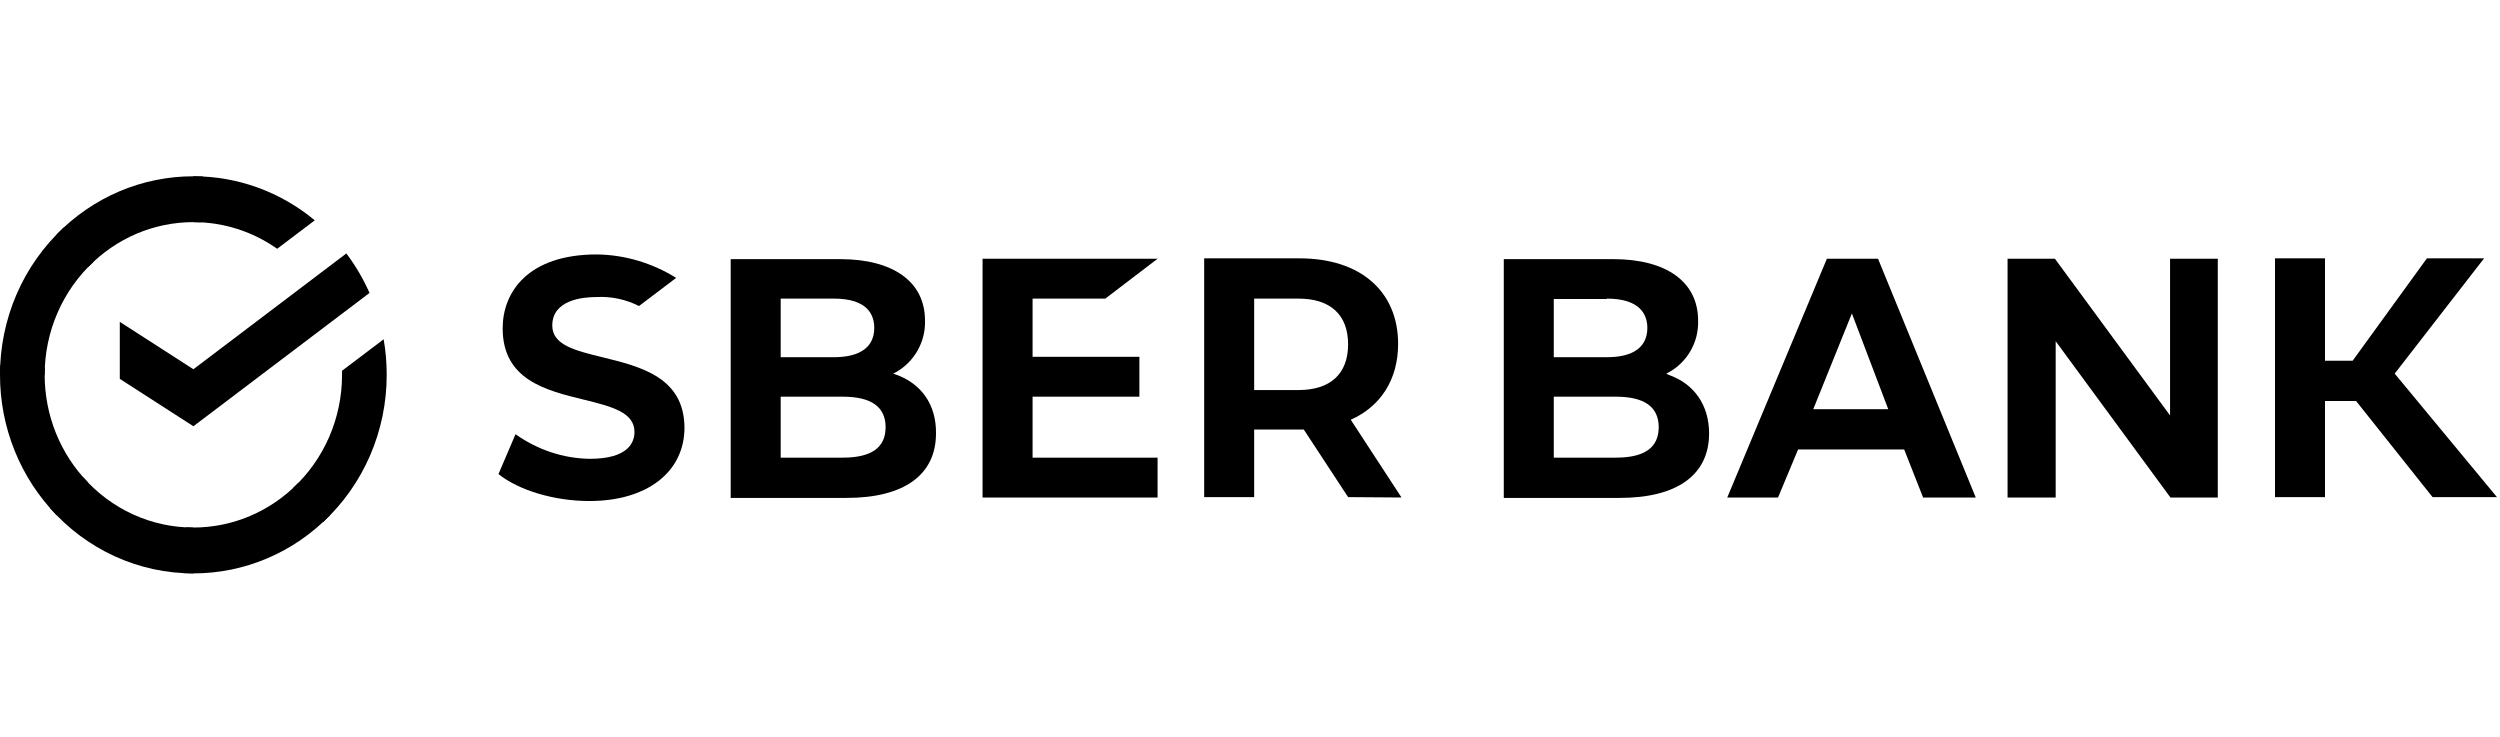<svg width="156" height="46" viewBox="0 0 156 46" fill="none" xmlns="http://www.w3.org/2000/svg">
<g clip-path="url(#clip0_1242_992)">
<path d="M21.612 15.815C22.185 16.575 22.67 17.402 23.058 18.278L12.068 26.598L7.475 23.641V20.084L12.068 23.041L21.612 15.815Z" fill="black"/>
<path d="M2.787 23.389C2.787 23.23 2.791 23.071 2.799 22.913L0.015 22.773C0.006 22.978 3.36377e-06 23.184 3.36377e-06 23.392C-0.001 25.019 0.31 26.63 0.917 28.132C1.523 29.635 2.413 31 3.534 32.149L5.508 30.122C4.645 29.239 3.96 28.19 3.494 27.035C3.027 25.879 2.787 24.64 2.787 23.389Z" fill="black"/>
<path d="M12.066 13.861C12.221 13.861 12.376 13.867 12.529 13.875L12.668 11.016C12.469 11.006 12.268 11.001 12.066 11.001C10.481 10.999 8.912 11.319 7.448 11.941C5.983 12.564 4.654 13.477 3.534 14.629L5.509 16.657C6.368 15.77 7.39 15.067 8.515 14.587C9.641 14.107 10.847 13.861 12.066 13.861Z" fill="black"/>
<path d="M12.065 32.918C11.91 32.918 11.756 32.918 11.601 32.906L11.462 35.764C11.662 35.775 11.863 35.78 12.065 35.78C13.649 35.782 15.218 35.462 16.681 34.839C18.145 34.216 19.474 33.303 20.592 32.151L18.622 30.124C17.762 31.01 16.74 31.713 15.615 32.193C14.49 32.672 13.284 32.919 12.065 32.918Z" fill="black"/>
<path d="M17.295 15.524L19.641 13.749C17.497 11.966 14.82 10.995 12.062 11V13.861C13.93 13.859 15.755 14.439 17.295 15.524Z" fill="black"/>
<path d="M24.13 23.39C24.131 22.646 24.068 21.903 23.94 21.17L21.343 23.135C21.343 23.22 21.343 23.305 21.343 23.39C21.344 24.721 21.072 26.038 20.546 27.255C20.019 28.471 19.25 29.561 18.287 30.452L20.16 32.578C21.412 31.418 22.412 30 23.096 28.417C23.78 26.834 24.132 25.122 24.13 23.39Z" fill="black"/>
<path d="M12.066 32.918C10.769 32.919 9.487 32.639 8.302 32.099C7.118 31.558 6.057 30.768 5.188 29.779L3.119 31.702C4.249 32.987 5.629 34.015 7.17 34.717C8.712 35.42 10.379 35.782 12.066 35.779V32.918Z" fill="black"/>
<path d="M5.844 16.328L3.972 14.202C2.72 15.362 1.719 16.78 1.035 18.363C0.351 19.945 -0.002 21.658 7.42132e-06 23.39H2.787C2.787 22.059 3.059 20.742 3.585 19.526C4.112 18.309 4.881 17.22 5.844 16.328Z" fill="black"/>
<path d="M37.582 22.29C35.904 21.875 34.462 21.534 34.462 20.315C34.462 18.706 36.376 18.535 37.227 18.535C38.149 18.486 39.047 18.681 39.875 19.096L42.191 17.34C40.702 16.413 39 15.901 37.251 15.877C32.902 15.877 31.366 18.267 31.366 20.486C31.366 23.704 34.06 24.363 36.471 24.948C38.149 25.363 39.591 25.728 39.591 26.948C39.591 27.581 39.236 28.63 36.802 28.63C35.147 28.606 33.54 28.069 32.169 27.094L31.105 29.581C32.382 30.605 34.604 31.264 36.778 31.264C40.371 31.264 42.711 29.459 42.711 26.679C42.687 23.534 39.969 22.875 37.582 22.29Z" fill="black"/>
<path d="M55.877 23.363L55.735 23.315L55.877 23.241C57.035 22.607 57.767 21.339 57.72 19.998C57.72 17.584 55.735 16.17 52.426 16.17H45.595V31.069H52.828C56.42 31.069 58.406 29.63 58.406 27.045C58.429 25.241 57.484 23.924 55.877 23.363ZM48.715 18.633H52.024C54.127 18.633 54.553 19.633 54.553 20.462C54.553 21.656 53.678 22.29 52.024 22.29H48.715V18.633ZM48.715 22.266H52.024ZM52.591 28.557H48.715V24.753H52.591C54.364 24.753 55.262 25.387 55.262 26.655C55.262 27.923 54.388 28.557 52.591 28.557Z" fill="black"/>
<path d="M68.971 18.633L72.233 16.145H61.312V31.044H72.233V28.557H64.433V24.753H71.098V22.266H64.433V18.633H68.971Z" fill="black"/>
<path d="M87.454 31.044L84.287 26.192C86.154 25.363 87.242 23.68 87.242 21.461C87.242 18.169 84.878 16.121 81.096 16.121H75.14V31.02H78.26V26.802H81.356L84.121 31.02L87.454 31.044ZM78.26 18.633H81.025C83.034 18.633 84.121 19.657 84.121 21.486C84.121 23.314 83.034 24.339 81.025 24.339H78.26V18.633Z" fill="black"/>
<path d="M120.001 31.044H123.287L117.189 16.145H113.998L107.781 31.044H110.949L112.201 28.045H118.82L120.001 31.044ZM113.147 25.534L115.558 19.559L117.827 25.534H113.147ZM145.08 25.021H147.018L151.792 31.02H155.81L149.429 23.314L155.007 16.121H151.438L146.805 22.51H145.08V16.121H141.96V31.02H145.08V25.021ZM103.976 23.314L104.118 23.241C105.276 22.607 106.009 21.364 105.961 19.998C105.961 17.584 103.976 16.17 100.667 16.17H93.836V31.069H101.069C104.661 31.069 106.647 29.63 106.647 27.045C106.647 25.29 105.725 23.948 104.118 23.388L103.976 23.314ZM100.265 18.633C102.345 18.633 102.794 19.633 102.794 20.462C102.794 21.656 101.92 22.29 100.265 22.29H96.956V18.657H100.265V18.633ZM96.956 28.557V24.753H100.832C102.605 24.753 103.503 25.387 103.503 26.655C103.503 27.923 102.629 28.557 100.832 28.557H96.956ZM135.412 16.145V25.924L128.227 16.145H125.272V31.044H128.274V21.291L135.436 31.044H138.39V16.145H135.412Z" fill="black"/>
</g>
<defs>
<clipPath id="clip0_1242_992">
<rect width="156" height="46" fill="white"/>
</clipPath>
</defs>
</svg>
